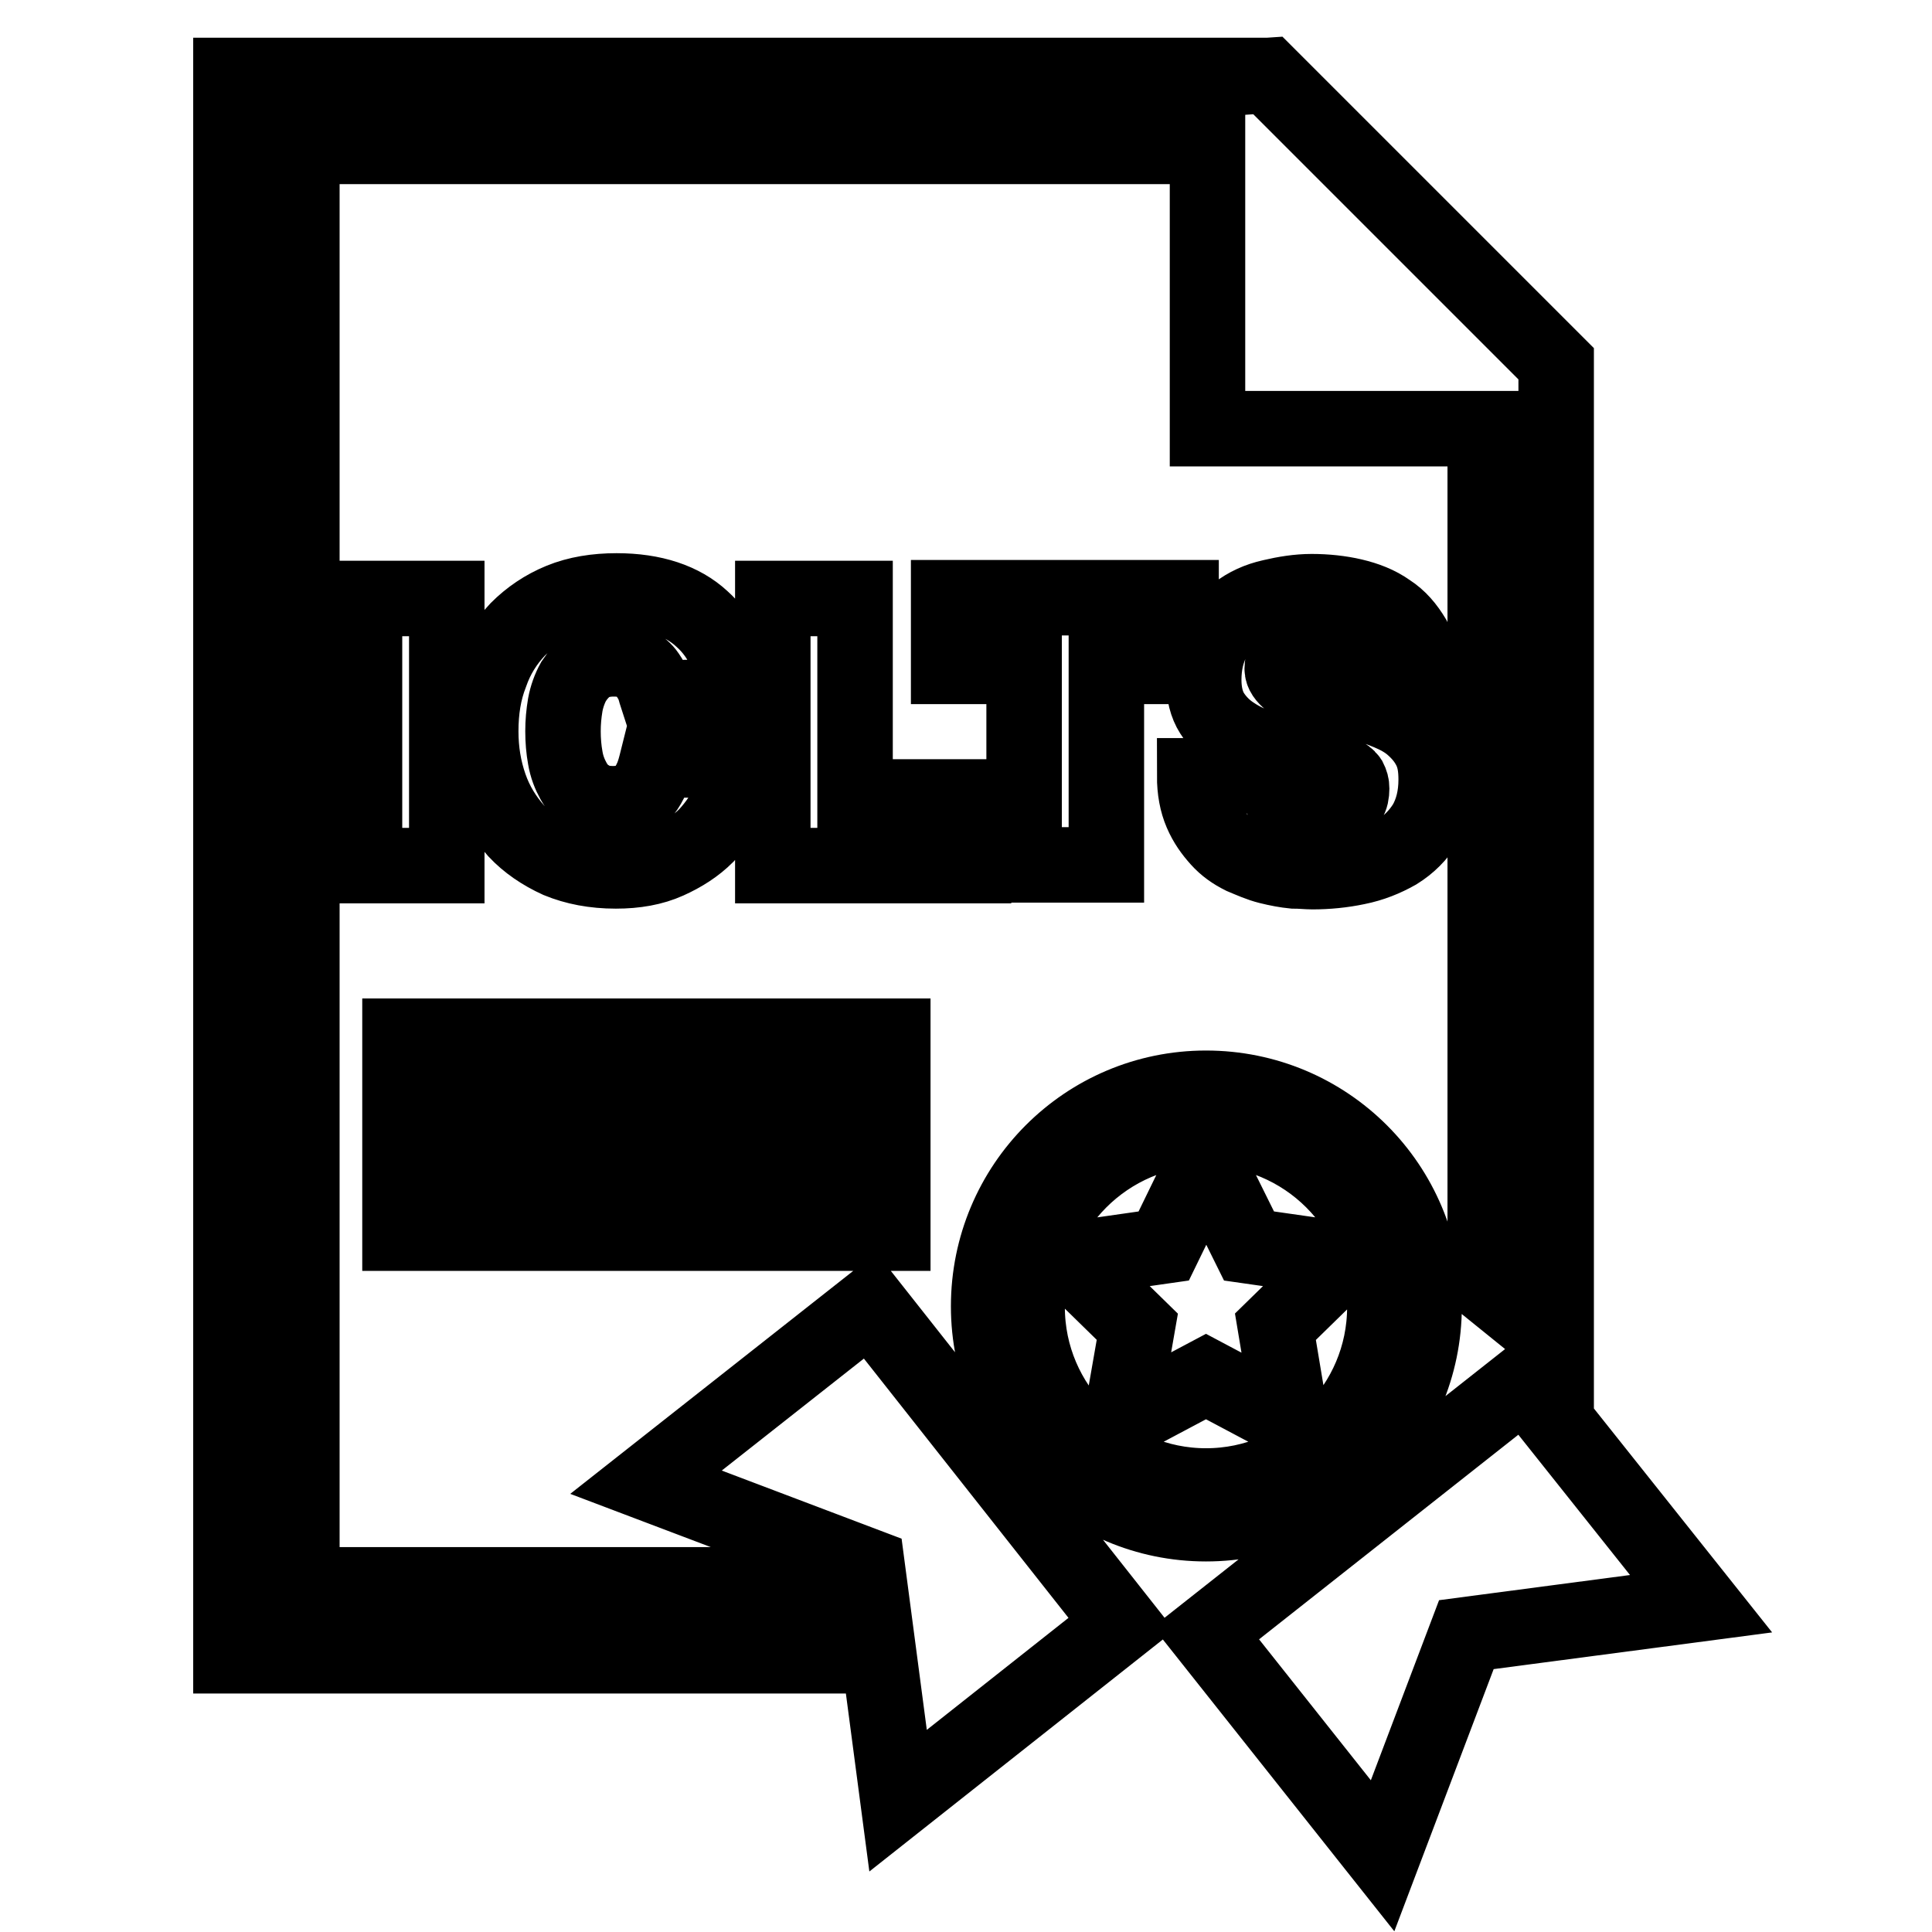 <?xml version="1.0" encoding="utf-8"?>
<!-- Svg Vector Icons : http://www.onlinewebfonts.com/icon -->
<!DOCTYPE svg PUBLIC "-//W3C//DTD SVG 1.1//EN" "http://www.w3.org/Graphics/SVG/1.1/DTD/svg11.dtd">
<svg version="1.1" xmlns="http://www.w3.org/2000/svg" xmlns:xlink="http://www.w3.org/1999/xlink" x="0px" y="0px" viewBox="0 0 256 256" enable-background="new 0 0 256 256" xml:space="preserve">
<g> <path stroke-width="10" fill-opacity="0" stroke="#000000"  d="M202,183.1l-42.2,33.3l23.4,29.5l11.1-29.3l31.1-4.1L202,183.1z M85.6,196.4l29.3,11.1l4.1,31.1l29.6-23.4 l-33.3-42.2L85.6,196.4z M159.8,149.5c-13.1,0-23.7,10.7-23.7,23.7c0,13.1,10.7,23.7,23.7,23.7c13.1,0,23.7-10.7,23.7-23.7 C183.6,160.1,172.9,149.5,159.8,149.5z M171.1,188.4l-11.3-6l-11.3,6l2.2-12.6l-9.1-8.9l12.6-1.8l5.6-11.5l5.7,11.5l12.6,1.8 l-9.1,8.9L171.1,188.4z M188.7,173.1c0-16-12.9-28.9-28.9-28.9c-15.9,0-28.8,12.9-28.8,28.9c0,15.9,12.9,28.8,28.8,28.8 C175.7,201.9,188.7,189,188.7,173.1z M159.8,198.6c-14,0-25.3-11.4-25.3-25.3c0-14,11.4-25.3,25.3-25.3c14,0,25.3,11.4,25.3,25.3 C185.2,187.2,173.8,198.6,159.8,198.6z M168,10l-1.5,0.1l-0.1-0.1H30.6v209.4h79.2l-2.2-9.4H40V19.4h120v37.4h36.8v113.4l9.4,7.6 V66.3V49.9v-1.7L168,10z M48.3,79.3h10.9v35.4H48.3V79.3z M87.1,92.5c-0.1-0.3-0.2-0.8-0.4-1.4c-0.2-0.6-0.5-1.1-0.9-1.7 c-0.4-0.6-1-1.1-1.7-1.5c-0.7-0.4-1.6-0.6-2.8-0.6c-1.3,0-2.4,0.3-3.2,0.8c-0.9,0.6-1.5,1.3-2.1,2.2c-0.5,0.9-0.9,2-1.1,3.1 c-0.2,1.2-0.3,2.3-0.3,3.5s0.1,2.4,0.3,3.5c0.2,1.2,0.6,2.2,1.1,3.1c0.5,0.9,1.2,1.7,2.1,2.2c0.9,0.6,1.9,0.8,3.2,0.8 c0.9,0,1.7-0.2,2.4-0.4c0.6-0.3,1.2-0.7,1.6-1.2c0.4-0.5,0.8-1.2,1.1-1.9c0.3-0.7,0.5-1.5,0.7-2.3h10.7c0,1.8-0.3,3.6-1.1,5.3 c-0.7,1.7-1.8,3.3-3.1,4.7c-1.4,1.4-3.1,2.5-5.1,3.4c-2,0.9-4.3,1.3-6.9,1.3c-2.9,0-5.4-0.5-7.6-1.4c-2.2-1-4.1-2.3-5.6-3.9 c-1.5-1.7-2.7-3.6-3.5-5.9c-0.8-2.3-1.2-4.7-1.2-7.3c0-2.8,0.4-5.3,1.3-7.6c0.8-2.3,2-4.2,3.6-5.9c1.6-1.6,3.5-2.9,5.7-3.8 c2.2-0.9,4.7-1.3,7.4-1.3c4.9,0,8.7,1.3,11.3,3.7c2.7,2.4,4.2,5.9,4.7,10.3L87.1,92.5L87.1,92.5z M102.4,79.3h10.9v26.3H129v9.1 h-26.6V79.3z M135.6,88.3h-9.9v-9.1h30.8v9.1h-9.9v26.3h-10.9V88.3z M169.1,102.8c0,0.9,0.1,1.6,0.4,2.3c0.4,1.1,1.1,1.7,2.1,2.1 c1,0.3,2,0.5,3.1,0.5c0.4,0,0.9,0,1.4-0.1c0.5-0.1,1-0.2,1.5-0.5s0.8-0.6,1.1-1c0.3-0.4,0.4-1,0.4-1.6c0-0.5-0.1-0.8-0.3-1.2 c-0.2-0.3-0.6-0.6-1.2-0.9c-0.6-0.3-1.3-0.6-2.3-0.9c-1-0.3-2.2-0.7-3.8-1.1c-1.4-0.4-2.8-0.8-4.2-1.3c-1.4-0.4-2.7-1-3.9-1.8 c-1.1-0.7-2.1-1.7-2.8-2.8c-0.7-1.1-1.1-2.6-1.1-4.4c0-2,0.4-3.8,1.2-5.3c0.8-1.5,1.9-2.7,3.2-3.6c1.3-1,2.8-1.7,4.6-2.1 c1.7-0.4,3.5-0.7,5.3-0.7c1.9,0,3.8,0.2,5.5,0.6c1.7,0.4,3.3,1,4.7,2c1.4,0.9,2.4,2.1,3.3,3.6c0.8,1.5,1.3,3.3,1.3,5.4h-10.3 c0.1-0.7,0-1.2-0.2-1.7c-0.2-0.5-0.6-0.8-1.1-1.1c-0.5-0.3-1-0.6-1.5-0.7c-0.6-0.1-1.1-0.2-1.7-0.2c-0.4,0-0.8,0-1.2,0.1 c-0.5,0.1-0.9,0.2-1.3,0.3c-0.4,0.2-0.7,0.4-1,0.7c-0.3,0.3-0.4,0.7-0.4,1.2c0,0.6,0.4,1.1,1,1.6c0.6,0.4,1.4,0.8,2.4,1.1 c1,0.3,2,0.6,3.3,0.9c1.2,0.3,2.4,0.6,3.7,0.9c1.3,0.4,2.5,0.8,3.7,1.3c1.2,0.5,2.3,1.1,3.2,1.9c0.9,0.8,1.7,1.7,2.3,2.9 s0.8,2.5,0.8,4.1c0,2.3-0.5,4.2-1.4,5.8c-1,1.6-2.2,2.8-3.8,3.8c-1.6,0.9-3.3,1.6-5.3,2c-1.9,0.4-3.9,0.6-5.9,0.6 c-0.7,0-1.5-0.1-2.5-0.1c-1-0.1-2.1-0.3-3.3-0.6c-1.2-0.3-2.3-0.8-3.5-1.3c-1.2-0.6-2.2-1.3-3.1-2.3c-0.9-1-1.7-2.1-2.3-3.5 c-0.6-1.4-0.9-3-0.9-4.9L169.1,102.8L169.1,102.8z M53,137.3h65.3v8.9H53V137.3z M53,154.5h65.3v8.9H53V154.5z"/></g>
</svg>
